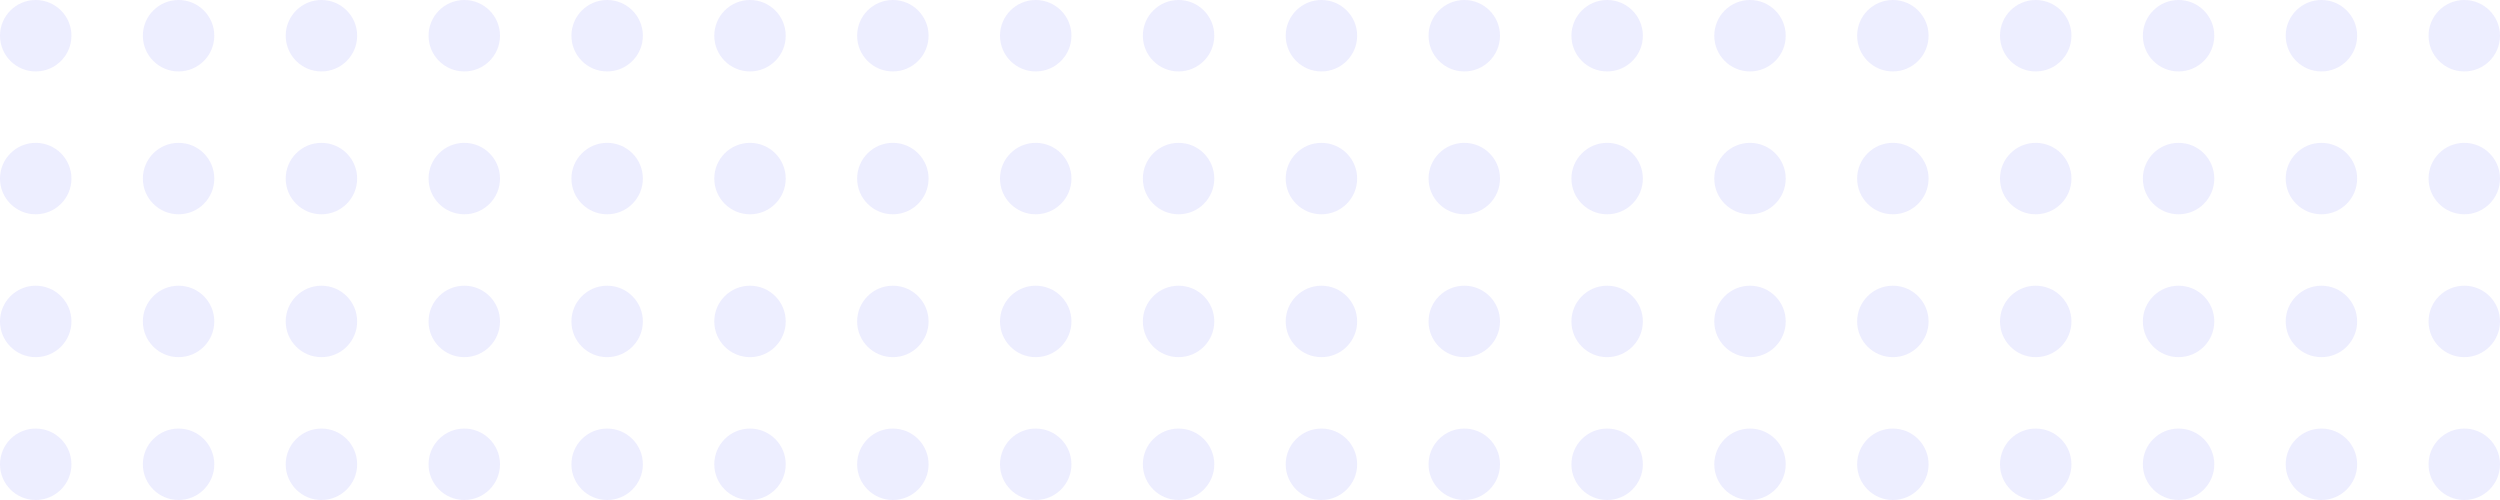 <svg width="175" height="35" viewBox="0 0 175 35" fill="none" xmlns="http://www.w3.org/2000/svg">
<g opacity="0.1">
<circle cx="2.5" cy="2.5" r="2.5" fill="#4C4DFF"/>
<circle cx="12.5" cy="2.5" r="2.5" fill="#4C4DFF"/>
<circle cx="22.5" cy="2.5" r="2.5" fill="#4C4DFF"/>
<circle cx="32.5" cy="2.5" r="2.5" fill="#4C4DFF"/>
<circle cx="42.5" cy="2.5" r="2.5" fill="#4C4DFF"/>
<circle cx="52.5" cy="2.5" r="2.5" fill="#4C4DFF"/>
<circle cx="62.5" cy="2.5" r="2.5" fill="#4C4DFF"/>
<circle cx="72.5" cy="2.5" r="2.5" fill="#4C4DFF"/>
<circle cx="82.5" cy="2.5" r="2.5" fill="#4C4DFF"/>
</g>
<g opacity="0.1">
<circle cx="2.5" cy="12.5" r="2.5" fill="#4C4DFF"/>
<circle cx="12.5" cy="12.5" r="2.5" fill="#4C4DFF"/>
<circle cx="22.5" cy="12.5" r="2.5" fill="#4C4DFF"/>
<circle cx="32.5" cy="12.5" r="2.5" fill="#4C4DFF"/>
<circle cx="42.5" cy="12.5" r="2.5" fill="#4C4DFF"/>
<circle cx="52.5" cy="12.5" r="2.5" fill="#4C4DFF"/>
<circle cx="62.5" cy="12.5" r="2.5" fill="#4C4DFF"/>
<circle cx="72.5" cy="12.5" r="2.5" fill="#4C4DFF"/>
<circle cx="82.5" cy="12.5" r="2.5" fill="#4C4DFF"/>
</g>
<g opacity="0.1">
<circle cx="2.5" cy="22.5" r="2.5" fill="#4C4DFF"/>
<circle cx="12.5" cy="22.5" r="2.5" fill="#4C4DFF"/>
<circle cx="22.5" cy="22.5" r="2.5" fill="#4C4DFF"/>
<circle cx="32.5" cy="22.5" r="2.5" fill="#4C4DFF"/>
<circle cx="42.5" cy="22.5" r="2.5" fill="#4C4DFF"/>
<circle cx="52.5" cy="22.5" r="2.5" fill="#4C4DFF"/>
<circle cx="62.5" cy="22.5" r="2.5" fill="#4C4DFF"/>
<circle cx="72.5" cy="22.5" r="2.5" fill="#4C4DFF"/>
<circle cx="82.5" cy="22.5" r="2.5" fill="#4C4DFF"/>
</g>
<g opacity="0.1">
<circle cx="2.5" cy="32.5" r="2.5" fill="#4C4DFF"/>
<circle cx="12.5" cy="32.5" r="2.5" fill="#4C4DFF"/>
<circle cx="22.5" cy="32.5" r="2.5" fill="#4C4DFF"/>
<circle cx="32.5" cy="32.5" r="2.5" fill="#4C4DFF"/>
<circle cx="42.5" cy="32.5" r="2.5" fill="#4C4DFF"/>
<circle cx="52.5" cy="32.5" r="2.5" fill="#4C4DFF"/>
<circle cx="62.5" cy="32.5" r="2.5" fill="#4C4DFF"/>
<circle cx="72.5" cy="32.5" r="2.5" fill="#4C4DFF"/>
<circle cx="82.5" cy="32.5" r="2.5" fill="#4C4DFF"/>
</g>
<g opacity="0.1">
<circle cx="92.5" cy="2.5" r="2.5" fill="#4C4DFF"/>
<circle cx="102.5" cy="2.5" r="2.5" fill="#4C4DFF"/>
<circle cx="112.5" cy="2.5" r="2.5" fill="#4C4DFF"/>
<circle cx="122.5" cy="2.5" r="2.5" fill="#4C4DFF"/>
<circle cx="132.5" cy="2.5" r="2.5" fill="#4C4DFF"/>
<circle cx="142.5" cy="2.5" r="2.5" fill="#4C4DFF"/>
<circle cx="152.5" cy="2.5" r="2.5" fill="#4C4DFF"/>
<circle cx="162.5" cy="2.5" r="2.5" fill="#4C4DFF"/>
<circle cx="172.5" cy="2.5" r="2.5" fill="#4C4DFF"/>
</g>
<g opacity="0.1">
<circle cx="92.5" cy="12.5" r="2.5" fill="#4C4DFF"/>
<circle cx="102.5" cy="12.5" r="2.5" fill="#4C4DFF"/>
<circle cx="112.5" cy="12.5" r="2.5" fill="#4C4DFF"/>
<circle cx="122.5" cy="12.5" r="2.5" fill="#4C4DFF"/>
<circle cx="132.5" cy="12.5" r="2.5" fill="#4C4DFF"/>
<circle cx="142.5" cy="12.5" r="2.5" fill="#4C4DFF"/>
<circle cx="152.5" cy="12.5" r="2.5" fill="#4C4DFF"/>
<circle cx="162.5" cy="12.5" r="2.5" fill="#4C4DFF"/>
<circle cx="172.5" cy="12.5" r="2.5" fill="#4C4DFF"/>
</g>
<g opacity="0.1">
<circle cx="92.5" cy="22.5" r="2.5" fill="#4C4DFF"/>
<circle cx="102.5" cy="22.5" r="2.5" fill="#4C4DFF"/>
<circle cx="112.5" cy="22.5" r="2.5" fill="#4C4DFF"/>
<circle cx="122.5" cy="22.5" r="2.5" fill="#4C4DFF"/>
<circle cx="132.5" cy="22.5" r="2.5" fill="#4C4DFF"/>
<circle cx="142.5" cy="22.5" r="2.5" fill="#4C4DFF"/>
<circle cx="152.5" cy="22.5" r="2.5" fill="#4C4DFF"/>
<circle cx="162.5" cy="22.5" r="2.5" fill="#4C4DFF"/>
<circle cx="172.5" cy="22.5" r="2.5" fill="#4C4DFF"/>
</g>
<g opacity="0.1">
<circle cx="92.5" cy="32.5" r="2.5" fill="#4C4DFF"/>
<circle cx="102.5" cy="32.5" r="2.5" fill="#4C4DFF"/>
<circle cx="112.5" cy="32.5" r="2.5" fill="#4C4DFF"/>
<circle cx="122.5" cy="32.5" r="2.5" fill="#4C4DFF"/>
<circle cx="132.5" cy="32.5" r="2.5" fill="#4C4DFF"/>
<circle cx="142.5" cy="32.5" r="2.5" fill="#4C4DFF"/>
<circle cx="152.5" cy="32.5" r="2.5" fill="#4C4DFF"/>
<circle cx="162.5" cy="32.5" r="2.5" fill="#4C4DFF"/>
<circle cx="172.5" cy="32.5" r="2.5" fill="#4C4DFF"/>
</g>
</svg>
